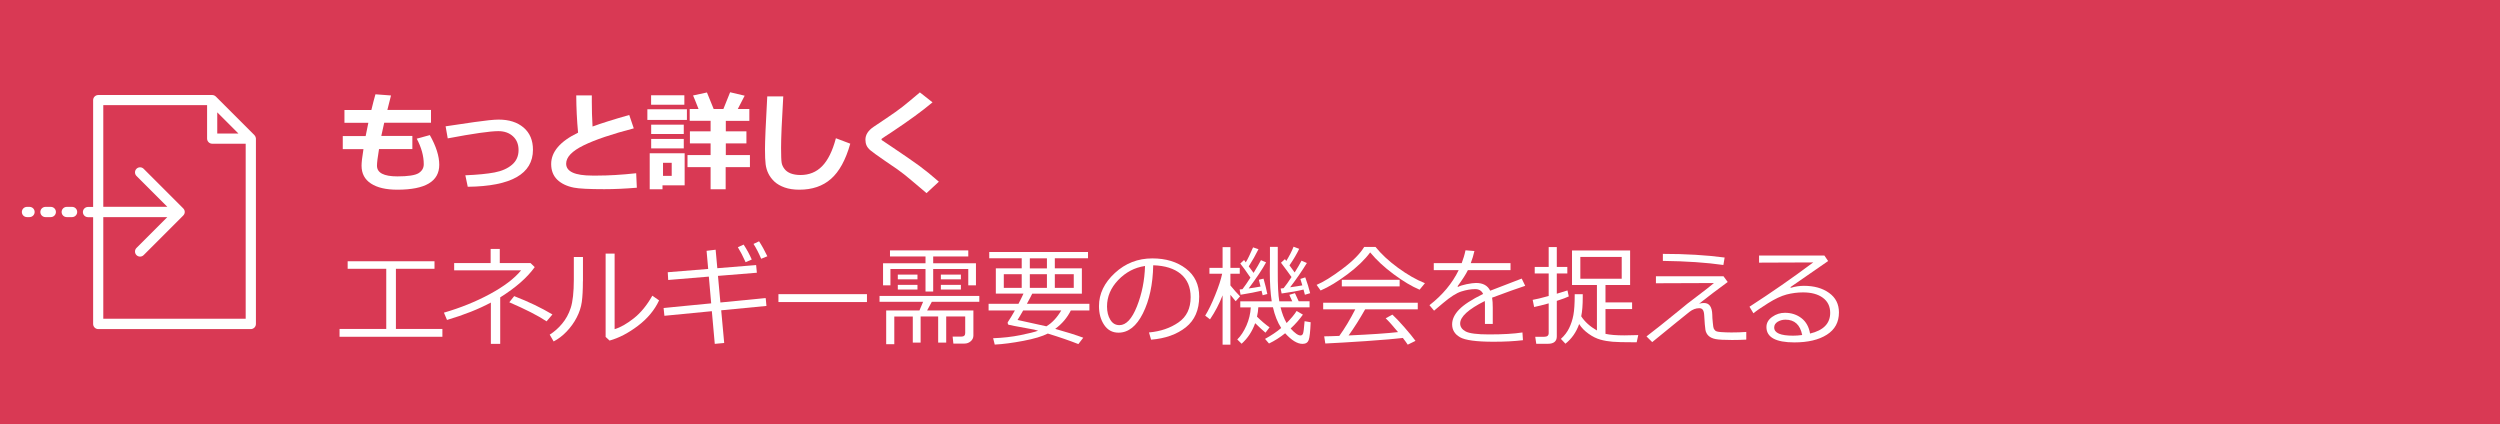 <?xml version="1.0" encoding="UTF-8"?>
<svg id="energy-demand-power-changers-20" xmlns="http://www.w3.org/2000/svg" version="1.1" xmlns:xlink="http://www.w3.org/1999/xlink" viewBox="0 0 342 58">
  <defs>
    <linearGradient id="_名称未設定グラデーション_4" data-name="名称未設定グラデーション 4" x1="8279.19" y1="1212.49" x2="8279.19" y2="1313.51" gradientTransform="translate(-2976.64 483.68) scale(.36 -.36)" gradientUnits="userSpaceOnUse">
      <stop offset="0" stop-color="#fff"/>
      <stop offset="1" stop-color="#fff"/>
    </linearGradient>
    <linearGradient id="_名称未設定グラデーション_4-2" data-name="名称未設定グラデーション 4" x1="8294.83" x2="8294.83" xlink:href="#_名称未設定グラデーション_4"/>
    <linearGradient id="_名称未設定グラデーション_4-3" data-name="名称未設定グラデーション 4" x1="8286.75" x2="8286.75" xlink:href="#_名称未設定グラデーション_4"/>
    <linearGradient id="_名称未設定グラデーション_4-4" data-name="名称未設定グラデーション 4" x1="8332.82" y1="1212.49" x2="8332.82" y2="1313.51" xlink:href="#_名称未設定グラデーション_4"/>
  </defs>
  <rect width="342" height="58" fill="#d93954" stroke-width="0"/>
  <g>
    <path d="M56.41,20.39h-4.56c-.19,1.12-.28,1.88-.28,2.28,0,.97.93,1.46,2.79,1.46,1.46,0,2.43-.15,2.9-.44.47-.3.71-.7.71-1.23,0-1.12-.32-2.28-.96-3.49l1.79-.49c.86,1.52,1.29,2.88,1.29,4.06,0,2.28-1.91,3.41-5.73,3.41-1.55,0-2.75-.28-3.61-.84-.86-.56-1.29-1.37-1.29-2.45,0-.42.08-1.17.26-2.26h-2.83v-1.79h3.13c.1-.5.22-1.11.37-1.81h-3.27v-1.75h3.68c.2-.84.39-1.55.56-2.15l2.13.16-.5,1.98h5.97v1.75h-6.4l-.4,1.81h4.25v1.79Z" fill="#fff" stroke-width="0"/>
    <path d="M63.99,25.56l-.33-1.58c1.68-.07,3.01-.2,4-.39.99-.19,1.78-.54,2.38-1.05.6-.51.9-1.18.9-2.01,0-.78-.25-1.41-.76-1.88-.51-.47-1.18-.71-2-.71-1.13,0-3.44.33-6.93.99l-.29-1.65,3.93-.58c1.55-.22,2.66-.34,3.32-.34,1.43,0,2.56.36,3.42,1.09.85.73,1.28,1.74,1.28,3.03,0,3.31-2.97,5-8.91,5.07Z" fill="#fff" stroke-width="0"/>
    <path d="M87.11,25.68c-1.54.13-3.03.2-4.45.2-2.06,0-3.44-.07-4.15-.21-.97-.19-1.73-.56-2.28-1.09-.55-.54-.83-1.25-.83-2.14,0-1.67,1.23-3.11,3.68-4.29-.16-1.69-.24-3.38-.25-5.1h2.13v.66s0,.22,0,.22c0,1.08.03,2.21.1,3.38,1.13-.42,2.8-.95,5.02-1.58l.62,1.83c-2.99.78-5.28,1.55-6.87,2.33-1.59.78-2.38,1.61-2.38,2.5,0,1.08,1.19,1.63,3.58,1.63h.68c1.54,0,3.31-.1,5.32-.32l.09,1.99Z" fill="#fff" stroke-width="0"/>
    <path d="M93.97,16.41h-5.41v-1.46h5.41v1.46ZM93.66,25.35h-3.03v.54h-1.75v-4.92h4.78v4.38ZM93.62,14.33h-4.55v-1.3h4.55v1.3ZM93.54,18.33h-4.46v-1.28h4.46v1.28ZM93.54,20.3h-4.46v-1.29h4.46v1.29ZM91.89,24.06v-1.79h-1.19v1.79h1.19ZM102.57,22.86h-3.3v3.03h-2.06v-3.03h-3.16v-1.65h3.16v-1.59h-2.83v-1.65h2.83v-1.44h-2.86v-1.62h1.21c-.39-1-.64-1.61-.75-1.85l1.9-.41c.18.42.48,1.17.92,2.26h1.33l.92-2.29,1.99.47-.94,1.82h1.58v1.62h-3.22v1.44h2.82v1.65h-2.82v1.59h3.3v1.65Z" fill="#fff" stroke-width="0"/>
    <path d="M116.32,19.65c-.63,2.23-1.51,3.83-2.64,4.82-1.12.99-2.57,1.48-4.33,1.48-.76,0-1.43-.1-2-.3-.57-.2-1.04-.47-1.4-.8-.36-.34-.64-.71-.83-1.1-.2-.4-.32-.82-.38-1.27-.06-.45-.09-1.14-.09-2.08,0-1.03.1-3.43.31-7.21h2.19c-.2,3.37-.3,5.72-.3,7.04,0,1.08.03,1.76.08,2.04.05.29.18.57.38.83.2.27.48.47.85.62.37.14.82.22,1.35.22,1.18,0,2.17-.4,2.96-1.21s1.42-2.08,1.88-3.82l1.96.74Z" fill="#fff" stroke-width="0"/>
    <path d="M128.42,24.87l-1.67,1.55-2.12-1.79c-.64-.55-1.26-1.03-1.86-1.46l-1.68-1.15c-1.08-.74-1.75-1.23-2.01-1.45s-.44-.45-.54-.68c-.1-.23-.15-.49-.15-.78,0-.67.37-1.25,1.12-1.76.26-.17.85-.56,1.76-1.18.91-.61,1.64-1.13,2.19-1.56.55-.43,1.34-1.09,2.38-1.97l1.73,1.36c-1.4,1.18-3.3,2.56-5.68,4.14-.18.11-.44.28-.77.5-.33.22-.5.34-.51.35,0,.02-.02.05-.02.08,0,.05.01.09.04.1l1.33.89c1.67,1.12,2.94,2,3.81,2.63.86.64,1.75,1.36,2.67,2.17Z" fill="#fff" stroke-width="0"/>
  </g>
  <g>
    <path d="M60.52,46.07h-14.07v-1.07h6.39v-8.23h-5.28v-1.03h11.88v1.03h-5.28v8.23h6.36v1.07Z" fill="#fff" stroke-width="0"/>
    <path d="M68.43,47.04h-1.28v-5.65c-1.64.88-3.64,1.68-6,2.38l-.42-1c2.28-.66,4.38-1.51,6.3-2.55,1.92-1.04,3.34-2.12,4.26-3.24h-9.16v-.99h4.99v-1.94h1.25v1.94h4.21l.57.55c-1.03,1.44-2.6,2.81-4.72,4.14v6.36ZM75.57,43.02l-.8.94c-1.16-.78-2.86-1.64-5.1-2.61l.67-.84c1.99.77,3.73,1.61,5.22,2.5Z" fill="#fff" stroke-width="0"/>
    <path d="M79.74,38.49c0,1.15-.05,2.09-.15,2.82-.1.72-.34,1.44-.7,2.13-.36.7-.82,1.33-1.37,1.91-.55.58-1.15,1.03-1.78,1.36l-.54-.93c.61-.38,1.17-.87,1.69-1.49s.92-1.34,1.19-2.18.42-2.13.42-3.86v-3.09h1.25v3.33ZM90.16,41.1c-.62,1.33-1.59,2.49-2.9,3.48-1.31.99-2.6,1.66-3.87,2.01l-.54-.5v-11.4h1.23v10.34c.81-.24,1.68-.74,2.63-1.49.95-.75,1.79-1.78,2.53-3.09l.92.64Z" fill="#fff" stroke-width="0"/>
    <path d="M104.87,41.85l-6.21.6.41,4.47-1.29.12-.4-4.47-6.49.63-.11-1.07,6.51-.63-.32-3.66-5.56.46-.06-1.06,5.53-.45-.22-2.48,1.24-.15.23,2.53,5.31-.43.1,1.05-5.32.43.33,3.64,6.2-.61.1,1.08ZM102.84,35.5l-.84.37c-.35-.79-.71-1.48-1.06-2.05l.79-.36c.44.67.81,1.35,1.11,2.04ZM104.97,35.06l-.84.34c-.33-.78-.68-1.45-1.05-2.03l.76-.36c.4.61.77,1.29,1.13,2.04Z" fill="#fff" stroke-width="0"/>
    <path d="M118.6,41.32h-12.11v-1.08h12.11v1.08Z" fill="#fff" stroke-width="0"/>
    <path d="M124.87,46.88v-3.58h-2.53v3.79h-1.11v-4.62h4.55l.5-1.18h-5.96v-.81h13.65v.81h-6.5l-.64,1.18h6.33v3.43c0,.31-.12.57-.36.78-.24.21-.52.32-.85.32h-1.53l-.1-.95h1.16c.38,0,.56-.16.56-.48v-2.28h-2.6v3.58h-1.1v-3.58h-2.4v3.58h-1.08ZM132.46,39.03v-2.23h-4.8v3.08h-1.05v-3.08h-4.8v2.23h-1.01v-3.02h5.81v-.93h-4.86v-.83h10.71v.83h-4.8v.93h5.85v3.02h-1.04ZM122.82,38.21v-.64h2.69v.64h-2.69ZM122.82,39.61v-.64h2.69v.64h-2.69ZM128.71,38.21v-.64h2.74v.64h-2.74ZM128.71,39.61v-.64h2.74v.64h-2.74Z" fill="#fff" stroke-width="0"/>
    <path d="M139.77,36.71v-1.38h-4.44v-.86h13.51v.86h-4.54v1.38h3.7v3.46h-6.79c-.12.25-.36.72-.73,1.39h8.55v.91h-2.54c-.49.99-1.2,1.83-2.14,2.52,1.54.43,2.82.83,3.84,1.21l-.67.87c-1.19-.47-2.58-.95-4.18-1.44-.76.39-1.88.72-3.35,1s-2.77.45-3.91.51l-.22-.87c1.34-.05,2.58-.19,3.72-.42,1.14-.23,1.95-.43,2.44-.61-.22-.07-.4-.12-.56-.15l-2.65-.49c-.52-.1-.79-.16-.83-.17-.04-.02-.07-.05-.09-.1-.02-.05-.04-.11-.04-.18,0-.04,0-.07.03-.1.28-.42.6-.94.96-1.58h-3.6v-.91h4.09c.26-.5.49-.96.68-1.39h-3.78v-3.46h3.54ZM139.77,39.38v-1.87h-2.45v1.87h2.45ZM143.15,44.64c.79-.48,1.46-1.2,2.03-2.17h-5.21c-.32.56-.57.99-.77,1.3.68.14,2,.43,3.95.87ZM140.88,35.34v1.38h2.34v-1.38h-2.34ZM140.88,37.51v1.87h2.34v-1.87h-2.34ZM146.89,37.51h-2.59v1.87h2.59v-1.87Z" fill="#fff" stroke-width="0"/>
    <path d="M157.47,46.47l-.29-.99c1.57-.14,2.92-.6,4.03-1.37,1.12-.77,1.67-1.92,1.67-3.46,0-1.37-.45-2.42-1.35-3.17-.9-.75-2.16-1.14-3.77-1.19-.05,2.63-.53,4.82-1.41,6.58s-2,2.64-3.34,2.64c-.83,0-1.48-.35-1.96-1.06-.48-.71-.71-1.57-.71-2.58,0-1.67.72-3.18,2.17-4.52,1.45-1.34,3.16-2,5.13-2,1.86,0,3.39.47,4.6,1.4,1.21.93,1.81,2.2,1.81,3.81,0,1.84-.61,3.24-1.82,4.21-1.22.97-2.8,1.54-4.76,1.7ZM156.62,36.39c-1.42.21-2.63.86-3.65,1.92-1.02,1.07-1.53,2.27-1.53,3.62,0,.71.15,1.32.45,1.81.3.5.71.74,1.25.74.91,0,1.71-.85,2.39-2.56.68-1.71,1.05-3.55,1.11-5.53Z" fill="#fff" stroke-width="0"/>
    <path d="M165.53,43.69l-.66-.51c.44-.71.9-1.65,1.37-2.82.47-1.16.79-2.13.95-2.91h-1.74v-.81h1.8v-2.83h1.07v2.83h1.28v.81h-1.28v1.6c.49.6.93,1.1,1.32,1.49l-.6.67-.72-.88v6.82h-1.07v-6.75c-.46,1.19-1.04,2.28-1.71,3.27ZM169.85,47.02l-.59-.58c.48-.47.9-1.11,1.25-1.9s.55-1.63.6-2.49h-1.44v-.83h4.3c-.17-1.09-.26-2.47-.26-4.14,0-.24,0-.69.02-1.35v-1.96h1.07v3.42c-.01,1.83.06,3.17.21,4.03h1.77l-.4-.89.77-.23.51,1.11h1.49v.83h-3.97c.21.84.48,1.56.83,2.15.63-.64,1.09-1.19,1.37-1.65l.86.5c-.49.68-1.05,1.32-1.68,1.9.57.63,1.02.95,1.35.95.15,0,.27-.08.34-.25s.15-.73.22-1.7l.83.14c-.05,1.28-.14,2.09-.27,2.44-.13.35-.41.52-.85.52-.7,0-1.49-.48-2.37-1.45-.71.57-1.45,1.04-2.21,1.4l-.54-.63c.85-.47,1.59-.96,2.21-1.49-.51-.79-.88-1.73-1.13-2.84h-2c-.02.42-.08.85-.18,1.29.59.58,1.16,1.07,1.72,1.46l-.56.73c-.33-.27-.8-.71-1.41-1.3-.4,1.12-1.01,2.05-1.83,2.79ZM169.71,40.33l-.13-.73.39-.04c.29-.38.66-.9,1.09-1.58-.55-.82-1.02-1.47-1.39-1.93l.52-.48.23.32c.27-.43.6-1.12,1-2.05l.74.25c-.38.77-.82,1.55-1.33,2.35l.66.89c.45-.73.79-1.31,1.01-1.74l.7.3c-.43.82-1.22,2.01-2.38,3.57.48-.06,1.02-.15,1.62-.26l-.23-.93.64-.15c.23.82.41,1.52.52,2.1l-.64.17c-.02-.1-.07-.31-.15-.62-.74.18-1.69.36-2.86.55ZM175.33,40.16l-.14-.69.41-.05c.3-.37.66-.87,1.08-1.52-.24-.36-.73-1.01-1.44-1.96l.54-.49.18.25c.42-.68.76-1.33,1-1.95l.77.29c-.31.66-.75,1.42-1.33,2.26l.71.97c.4-.63.71-1.17.94-1.61l.73.32c-.63,1.03-1.39,2.14-2.29,3.32.7-.1,1.25-.18,1.67-.26l-.27-.88.67-.22c.28.76.5,1.49.67,2.17l-.72.21c-.03-.13-.09-.37-.19-.71-.75.19-1.75.37-3,.54Z" fill="#fff" stroke-width="0"/>
    <path d="M194.2,39.63c-1.07-.45-2.26-1.16-3.54-2.11-1.29-.95-2.36-1.95-3.22-2.99-.72.98-1.75,1.97-3.09,2.98-1.34,1-2.57,1.75-3.69,2.23l-.55-.77c.93-.39,2.11-1.12,3.53-2.19,1.43-1.07,2.42-2.07,2.98-3h1.55c.78.97,1.8,1.92,3.07,2.85,1.27.93,2.5,1.64,3.69,2.11l-.73.89ZM181.3,46.99l-.15-.98c.52,0,1.21-.03,2.07-.06.76-1.05,1.48-2.26,2.18-3.63h-4.39v-.91h12.94v.91h-7.2c-.73,1.29-1.48,2.49-2.26,3.57,3.06-.14,5.31-.29,6.76-.46-.7-.85-1.26-1.48-1.69-1.89l.92-.5c.41.38.96.95,1.64,1.73.68.78,1.19,1.4,1.52,1.86l-1.06.52c-.16-.24-.38-.55-.67-.92-.94.12-2.61.26-5.01.43-2.4.16-4.27.27-5.58.33ZM183.56,39.18v-.9h7.91v.9h-7.91Z" fill="#fff" stroke-width="0"/>
    <path d="M204.22,44.31h-1.08v-2.4c0-.28,0-.52-.02-.73-2.25,1.13-3.37,2.15-3.37,3.07,0,.46.25.82.75,1.09.5.27,1.56.41,3.18.41,1.92,0,3.45-.09,4.59-.27l.07,1.06c-1.16.14-2.5.21-4.03.21-2.35,0-3.88-.21-4.59-.62s-1.07-1-1.07-1.76c0-.68.31-1.35.94-2.01.63-.66,1.73-1.38,3.3-2.15-.2-.44-.56-.66-1.08-.66-.59,0-1.22.11-1.89.32-.68.21-1.52.75-2.52,1.6l-1.22,1.03-.63-.75c1.79-1.39,3.12-2.99,4-4.8h-3.41v-.95h3.82c.22-.58.4-1.17.52-1.76l1.22.1c-.12.56-.29,1.11-.5,1.66h5.44v.95h-5.83c-.27.56-.75,1.3-1.43,2.23l.11.06c.19-.12.57-.24,1.13-.36.56-.11.99-.17,1.3-.17.95,0,1.59.35,1.94,1.06l4.31-1.66.48.99c-1.02.33-2.52.87-4.53,1.62.06.37.09.83.09,1.38v2.22Z" fill="#fff" stroke-width="0"/>
    <path d="M214.61,40.55c-.29.15-.84.35-1.64.61v4.86c0,.67-.41,1.01-1.22,1.01h-1.59l-.14-.96h1.24c.4,0,.6-.17.6-.5v-4.07c-.79.22-1.46.39-1.99.5l-.2-.98c.46-.08,1.19-.25,2.19-.53v-3.08h-1.91v-.89h1.91v-2.72h1.11v2.72h1.44v.89h-1.44v2.77c.7-.21,1.19-.36,1.46-.45l.18.83ZM224.11,45.85l-.21.97h-.58c-1.23,0-2.13-.02-2.72-.07s-1.14-.14-1.67-.29-1.07-.41-1.61-.8c-.55-.39-.98-.83-1.29-1.33-.4,1.12-1.02,2.01-1.88,2.69l-.62-.66c.49-.44.87-.94,1.13-1.48.26-.54.46-1.13.58-1.78.12-.65.18-1.57.18-2.75v-.1h1.1v.41c0,1.09-.07,1.96-.21,2.61.48.74,1.19,1.39,2.15,1.94v-6.22h-3.41v-4.73h7.95v4.73h-3.37v2.38h3.64v.91h-3.64v3.39c.62.14,1.47.21,2.57.21.47,0,1.11-.01,1.91-.04ZM221.85,38.13v-2.98h-5.66v2.98h5.66Z" fill="#fff" stroke-width="0"/>
    <path d="M236.36,38.57c-1.38,1.01-2.69,2-3.92,2.97.25-.06.47-.09.67-.09.72,0,1.1.53,1.13,1.6,0,.27.02.63.07,1.07.04.44.08.71.12.8.04.09.11.19.21.3.1.11.37.18.8.21.44.03.9.05,1.41.05.7,0,1.38-.02,2.04-.07v1.05c-.57.03-1.21.05-1.94.05-1.07,0-1.82-.04-2.24-.12-.42-.08-.74-.23-.97-.44-.23-.21-.38-.49-.44-.83-.06-.34-.11-1.03-.17-2.05-.02-.31-.08-.54-.19-.69-.11-.15-.27-.22-.49-.22-.46,0-.9.17-1.33.5-.42.33-2.13,1.71-5.1,4.14l-.78-.78c1.04-.79,2.58-2.01,4.61-3.67.52-.45,1.29-1.06,2.31-1.82,1.08-.81,1.85-1.42,2.31-1.81l-7.94.03v-.96h9.24l.59.8ZM235.93,35.23l-.17,1.02c-2.3-.33-5.06-.52-8.28-.56v-.96c3.15,0,5.96.17,8.45.5Z" fill="#fff" stroke-width="0"/>
    <path d="M247.62,45.63c1.83-.44,2.75-1.38,2.75-2.83,0-.89-.34-1.58-1.01-2.07s-1.57-.73-2.7-.73c-.77,0-1.52.1-2.26.29-.74.2-1.58.59-2.53,1.19-.96.6-1.62,1.06-2,1.38l-.54-.9c2.97-1.92,5.88-3.94,8.72-6.06l-7.41.03v-.97h8.94l.51.75-5.16,3.57.06.09c.6-.18,1.19-.27,1.78-.27,1.4,0,2.55.32,3.45.97.9.64,1.35,1.54,1.35,2.67,0,1.33-.55,2.35-1.66,3.05-1.1.7-2.58,1.05-4.44,1.05-2.55,0-3.82-.7-3.82-2.1,0-.55.26-1.02.79-1.39.53-.38,1.11-.56,1.74-.56.88,0,1.64.25,2.27.74.63.49,1.02,1.2,1.17,2.11ZM246.54,45.83c-.28-1.4-1.04-2.1-2.29-2.1-.39,0-.75.1-1.07.29-.31.2-.47.45-.47.78,0,.75.86,1.12,2.59,1.12.38,0,.79-.03,1.23-.09Z" fill="#fff" stroke-width="0"/>
  </g>
  <g>
    <path d="M4.04,28.3h-.35c-.38,0-.7.31-.7.7s.31.7.7.7h.35c.38,0,.7-.31.7-.7s-.31-.7-.7-.7h0Z" fill="url(#_名称未設定グラデーション_4)" stroke-width="0"/>
    <path d="M9.86,28.3h-.73c-.38,0-.7.31-.7.7s.31.7.7.7h.73c.38,0,.7-.31.7-.7s-.31-.7-.7-.7h0Z" fill="url(#_名称未設定グラデーション_4-2)" stroke-width="0"/>
    <path d="M6.95,28.3h-.73c-.38,0-.7.31-.7.7s.31.7.7.7h.73c.38,0,.7-.31.7-.7s-.31-.7-.7-.7Z" fill="url(#_名称未設定グラデーション_4-3)" stroke-width="0"/>
    <path d="M34.99,18.84c-.01-.06-.03-.12-.06-.17,0-.01-.01-.02-.02-.04-.03-.05-.07-.1-.11-.15l-5.28-5.28s-.09-.08-.15-.11c-.01,0-.02-.01-.04-.02-.05-.03-.11-.05-.17-.06h0s-.09-.01-.13-.01h-15.59c-.38,0-.7.31-.7.7v14.61h-.7c-.38,0-.7.31-.7.7s.31.7.7.7h.7v14.61c0,.38.31.7.7.7h20.87c.38,0,.7-.31.7-.7v-25.33s0-.09-.01-.13h0ZM29.72,15.37l2.9,2.9h-2.9v-2.9ZM14.13,43.61v-13.91h8.76l-4.22,4.22c-.27.27-.27.71,0,.98.27.27.71.27.98,0,0,0,0,0,0,0l5.41-5.41s.06-.07.09-.11c.01-.02.02-.03.03-.05.01-.02.03-.04.04-.07,0-.02.02-.05.02-.07,0-.02.01-.04.02-.06.02-.09.02-.18,0-.27,0-.02-.01-.04-.02-.06,0-.02-.01-.05-.02-.07-.01-.02-.02-.05-.04-.07,0-.02-.02-.04-.03-.05-.03-.04-.05-.07-.09-.11l-5.41-5.41c-.27-.27-.71-.27-.98,0-.27.27-.27.71,0,.98l4.22,4.22h-8.76v-13.91h14.2v4.58c0,.38.31.7.7.7h4.58v23.94H14.13Z" fill="url(#_名称未設定グラデーション_4-4)" stroke-width="0"/>
  </g>
</svg>